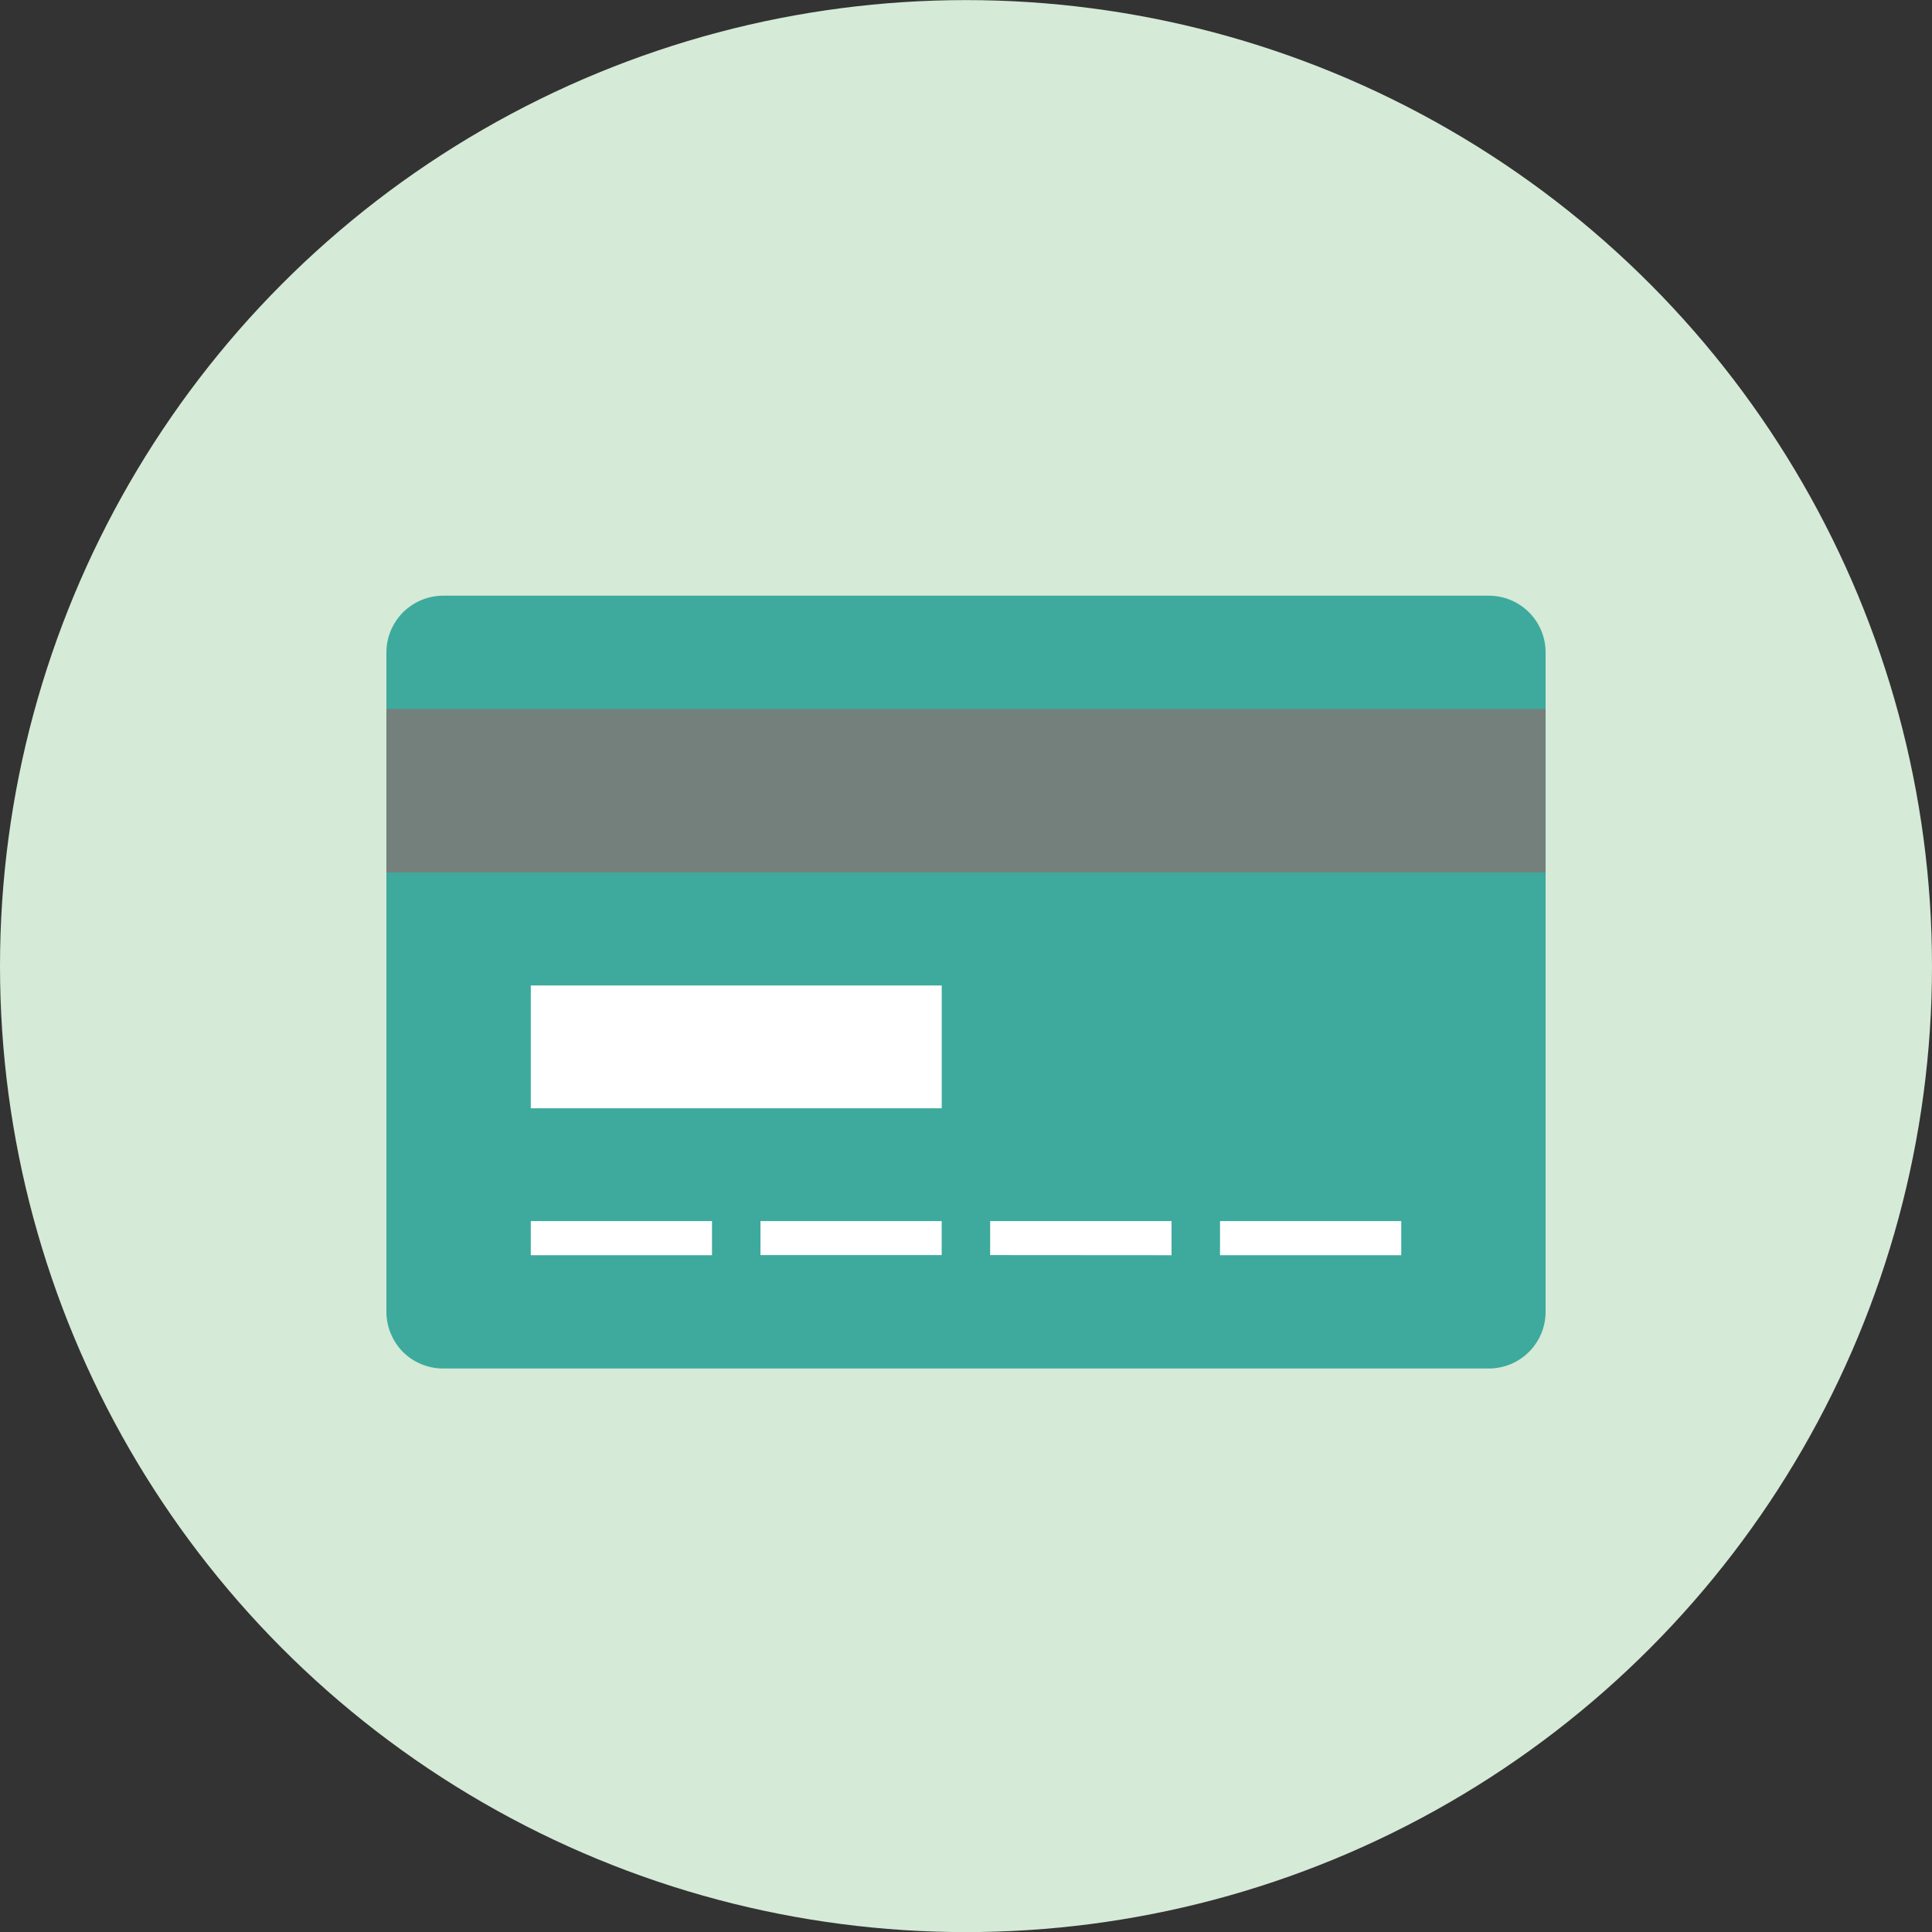 <svg width="60" height="60" viewBox="0 0 60 60" fill="none" xmlns="http://www.w3.org/2000/svg">
<rect x="0" y="0" width="60" height="60" fill="#333333" stroke="none"/>
<circle cx="30" cy="30.003" r="30" fill="#D5EAD7"/>
<g clip-path="url(#clip0_10392_1413)">
<path fill-rule="evenodd" clip-rule="evenodd" d="M46.237 18.5C47.212 18.5 48 19.288 48 20.264V40.736C48 41.712 47.212 42.5 46.237 42.5H13.763C13.294 42.5 12.849 42.317 12.516 41.989C12.188 41.656 12 41.206 12 40.736V20.264C12 19.794 12.188 19.349 12.516 19.016C12.849 18.688 13.294 18.5 13.763 18.5H46.237Z" fill="#3DAA9D"/>
<path d="M22.112 37.922H16.484V38.982H22.112V37.922Z" fill="white"/>
<path d="M29.245 37.922H23.617V38.978H29.245V37.922Z" fill="white"/>
<path fill-rule="evenodd" clip-rule="evenodd" d="M36.383 38.982L30.75 38.978V37.922H36.383V38.982Z" fill="white"/>
<path d="M43.517 37.922H37.889V38.982H43.517V37.922Z" fill="white"/>
<path d="M29.246 30.605H16.484V34.419H29.246V30.605Z" fill="white"/>
<path d="M48 22.018H12V27.097H48V22.018Z" fill="#74807C"/>
</g>
<defs>
<clipPath id="clip0_10392_1413">
<rect width="36" height="24" fill="white" transform="translate(12 18.5)"/>
</clipPath>
</defs>
</svg>
